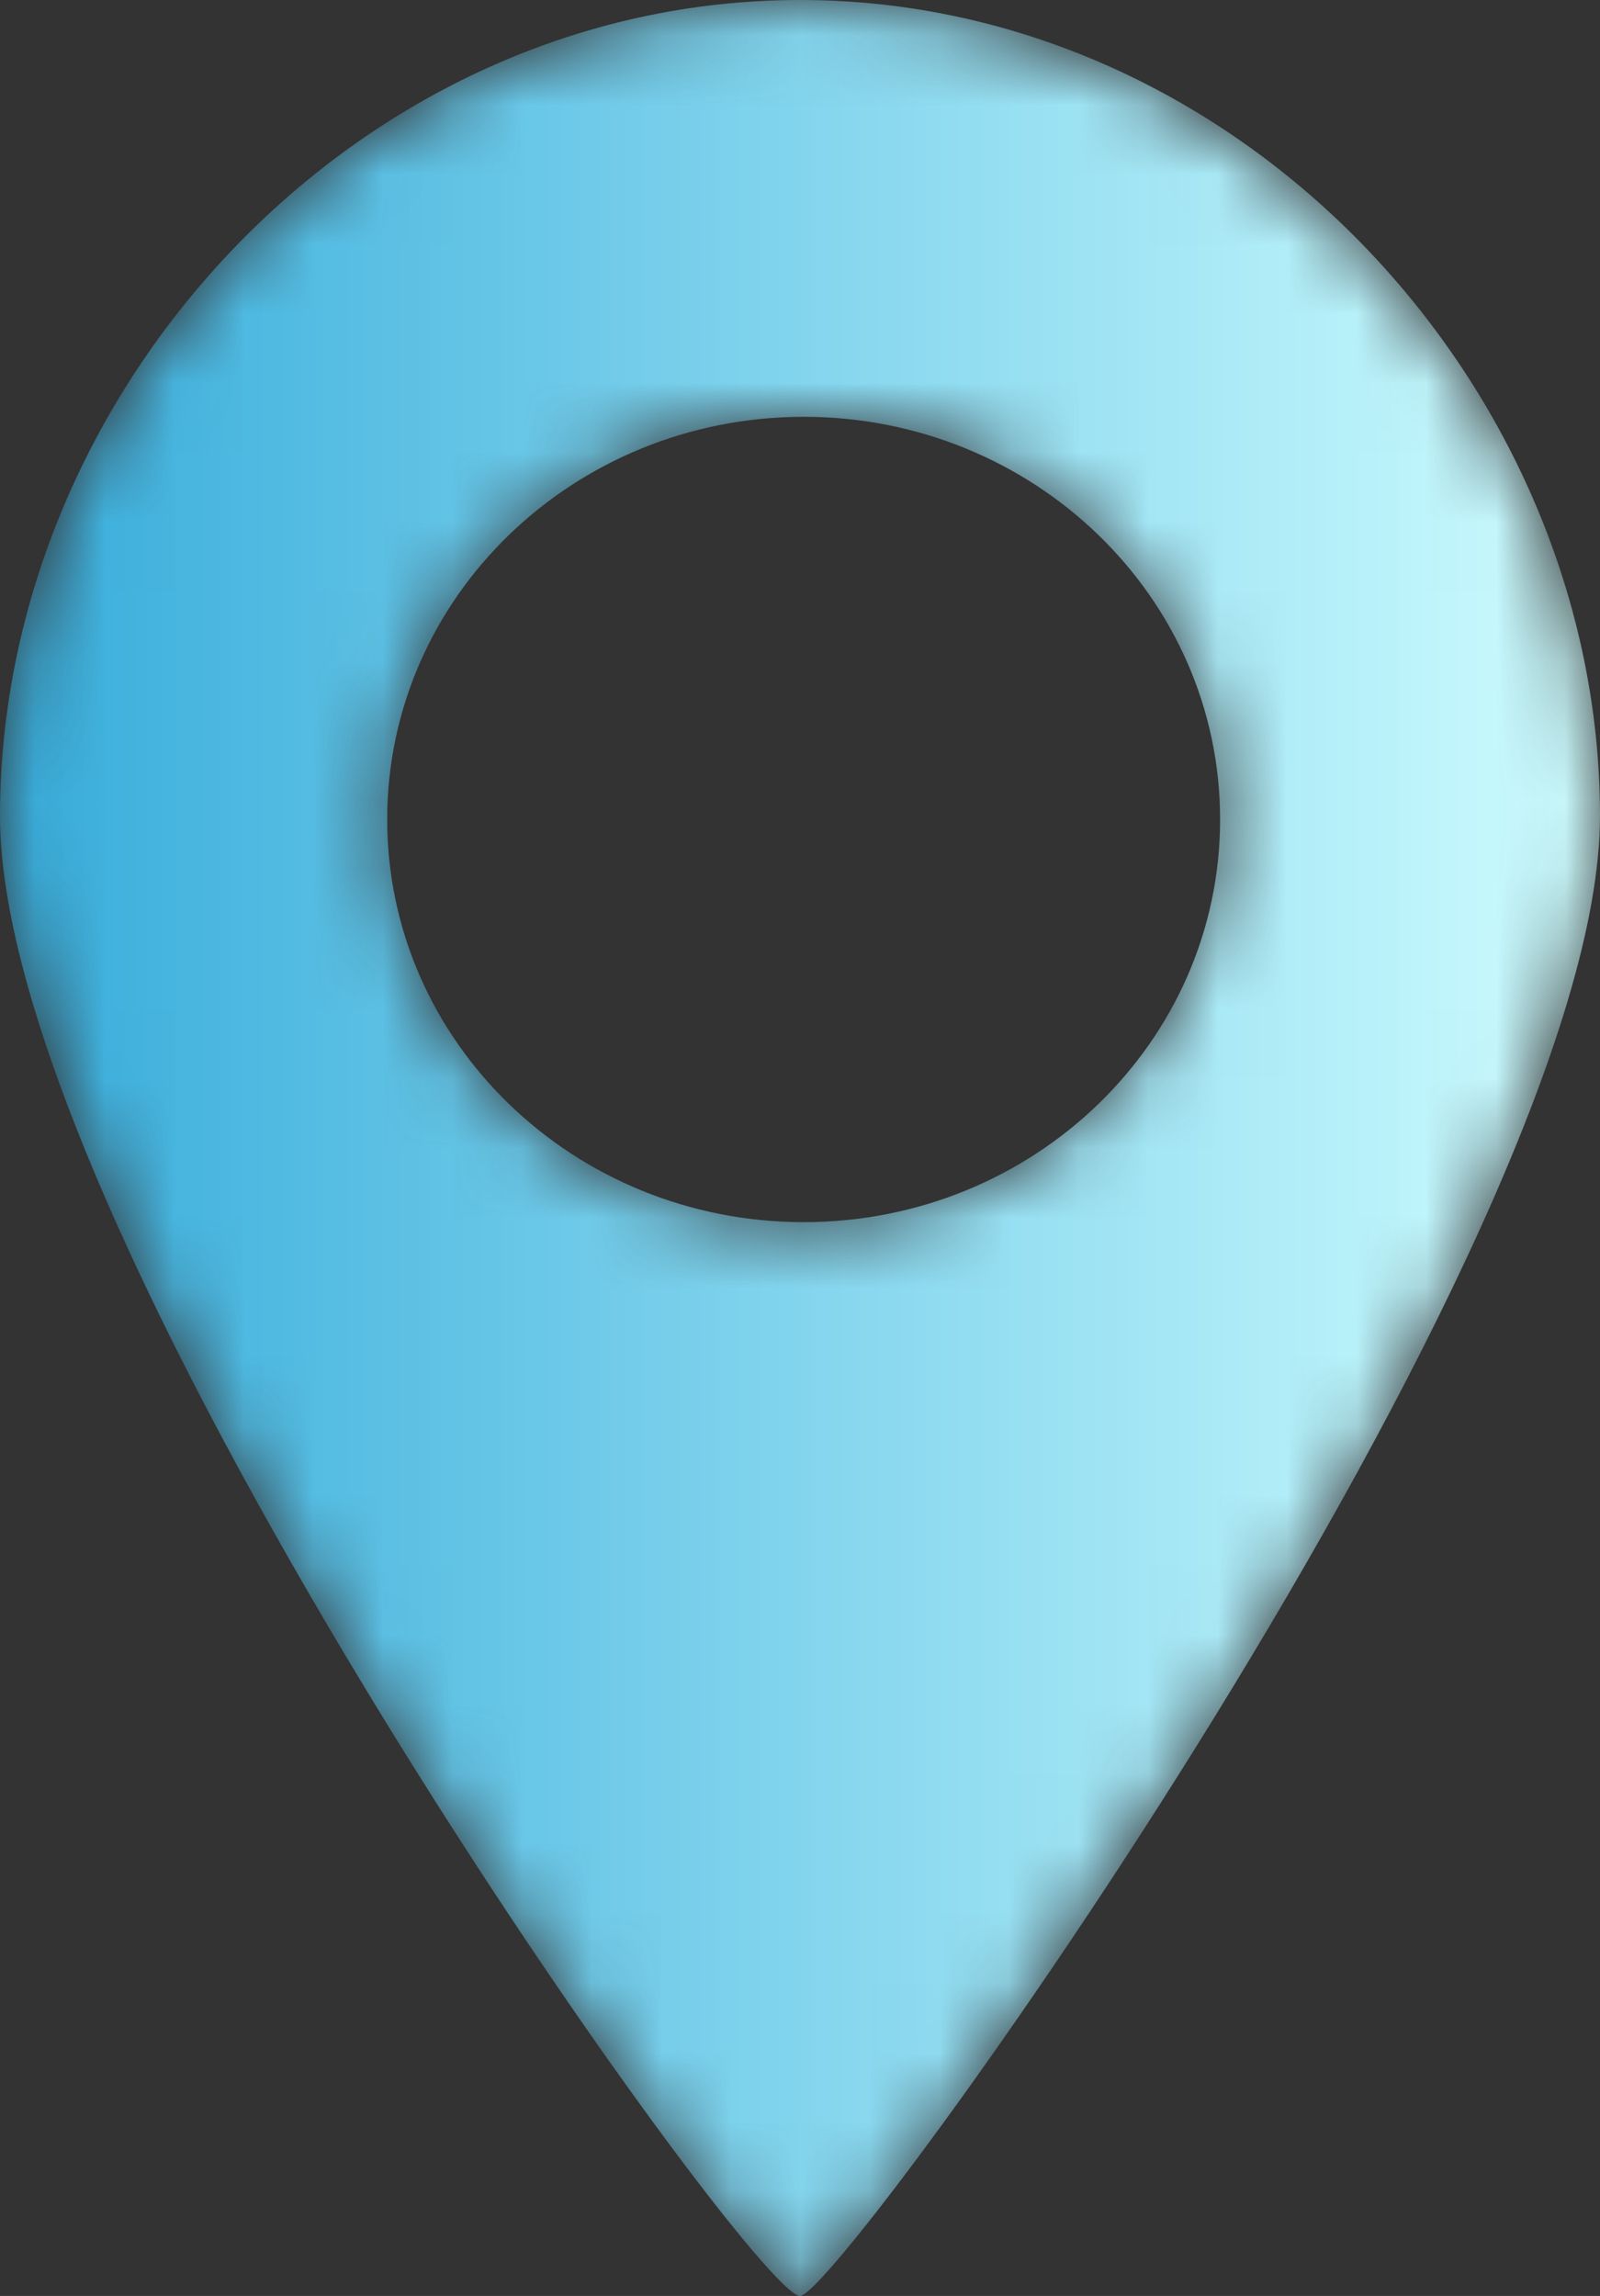 <?xml version="1.0" encoding="UTF-8"?>
<svg width="23px" height="33px" viewBox="0 0 23 33" version="1.1" xmlns="http://www.w3.org/2000/svg" xmlns:xlink="http://www.w3.org/1999/xlink">
    <rect x="0" y="0" width="23" height="33" fill="#333333" stroke="none"/>
    <!-- Generator: Sketch 61 (89581) - https://sketch.com -->
    <title>Group 3</title>
    <desc>Created with Sketch.</desc>
    <defs>
        <path d="M11.5,0 C5.148,0 0,5.587 0,11.728 L0,11.728 C0,17.869 10.817,33 11.5,33 L11.5,33 C12.078,33 23,17.869 23,11.728 L23,11.728 C23,5.587 17.852,0 11.5,0 Z M5.566,11.778 C5.566,8.582 8.246,5.991 11.553,5.991 L11.553,5.991 C14.859,5.991 17.539,8.582 17.539,11.778 L17.539,11.778 C17.539,14.975 14.859,17.566 11.553,17.566 L11.553,17.566 C8.246,17.566 5.566,14.975 5.566,11.778 L5.566,11.778 Z" id="path-1"></path>
        <linearGradient x1="0%" y1="50%" x2="100%" y2="50%" id="linearGradient-3">
            <stop stop-color="#36ACDB" offset="0%"></stop>
            <stop stop-color="#CFFDFF" offset="100%"></stop>
        </linearGradient>
    </defs>
    <g id="Page-2" stroke="none" stroke-width="1" fill="none" fill-rule="evenodd">
        <g id="Home-V1" transform="translate(-759, -3512)">
            <g id="Map" transform="translate(0, 2738)">
                <g id="Group-3" transform="translate(759, 774)">
                    <mask id="mask-2" fill="white">
                        <use xlink:href="#path-1"></use>
                    </mask>
                    <g id="Clip-2"></g>
                    <path d="M11.5,0 C5.148,0 0,5.587 0,11.728 L0,11.728 C0,17.869 10.817,33 11.5,33 L11.5,33 C12.078,33 23,17.869 23,11.728 L23,11.728 C23,5.587 17.852,0 11.5,0 Z M5.566,11.778 C5.566,8.582 8.246,5.991 11.553,5.991 L11.553,5.991 C14.859,5.991 17.539,8.582 17.539,11.778 L17.539,11.778 C17.539,14.975 14.859,17.566 11.553,17.566 L11.553,17.566 C8.246,17.566 5.566,14.975 5.566,11.778 L5.566,11.778 Z" id="Fill-1" fill="url(#linearGradient-3)" mask="url(#mask-2)"></path>
                </g>
            </g>
        </g>
    </g>
</svg>